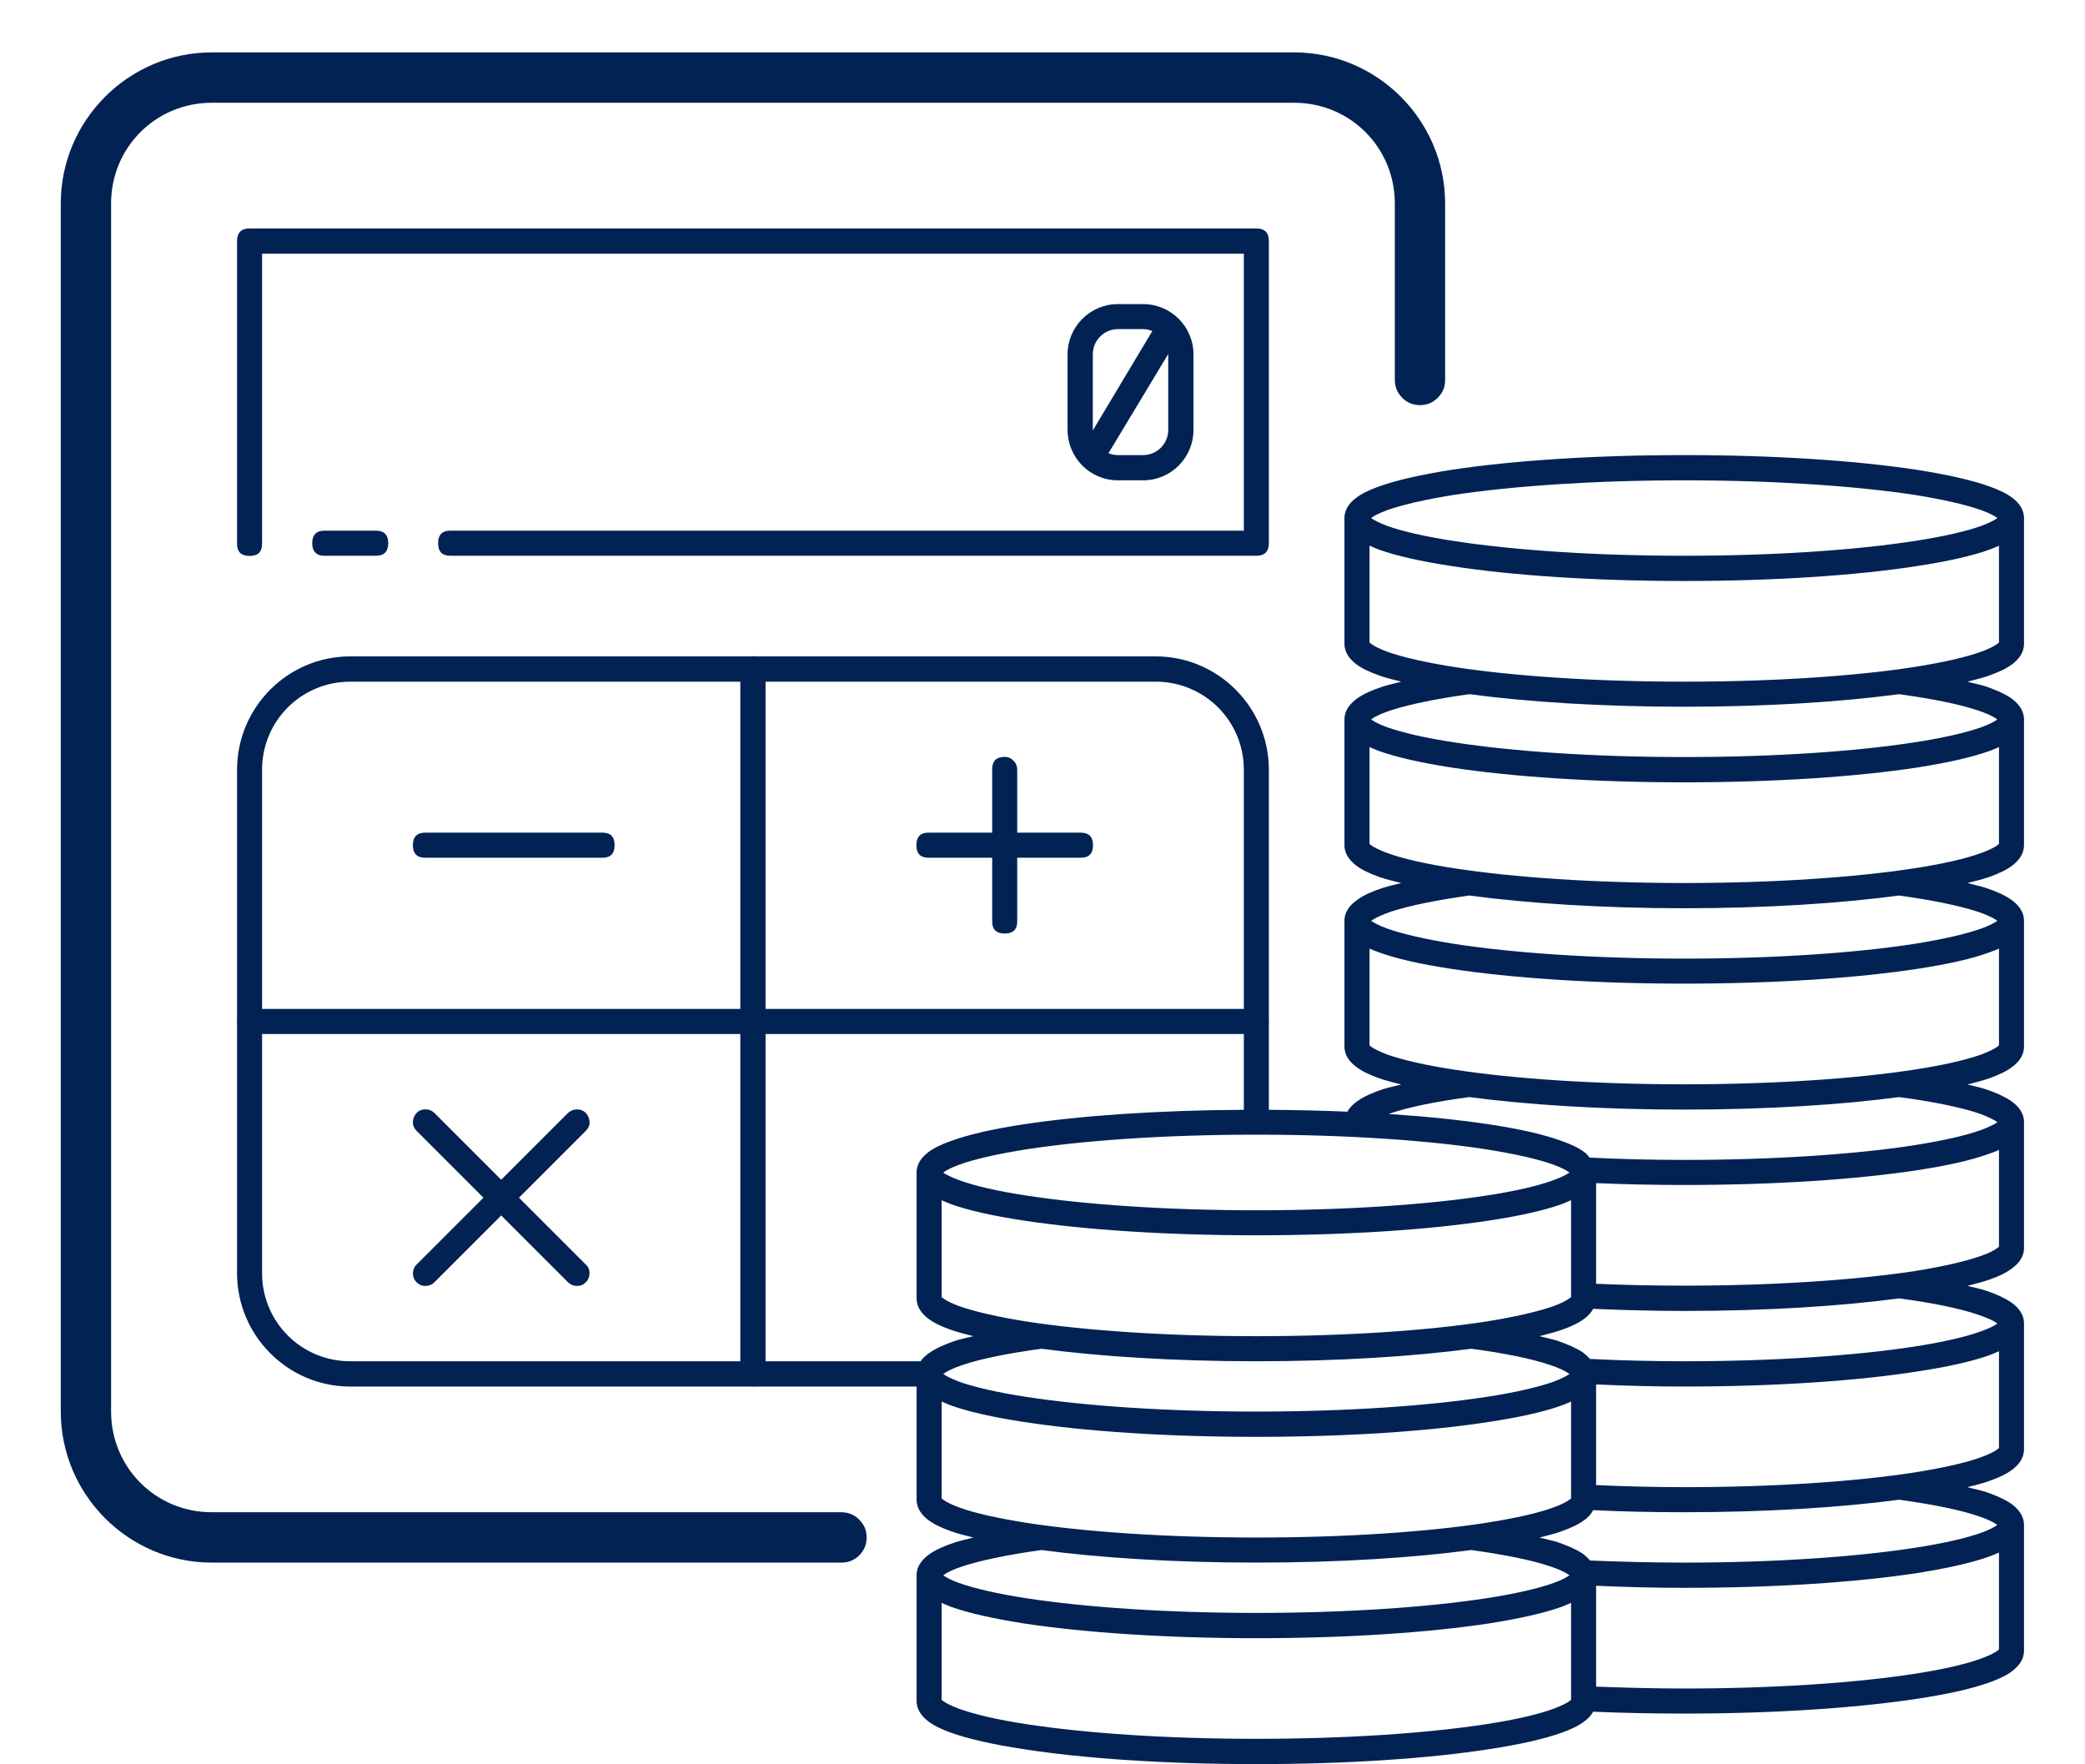 <svg xmlns="http://www.w3.org/2000/svg" xmlns:xlink="http://www.w3.org/1999/xlink" width="52" zoomAndPan="magnify" viewBox="0 0 39 33" height="44" preserveAspectRatio="xMidYMid meet" version="1.0"><defs><clipPath id="8d01306def"><path d="M 1.125 0.98 L 37.875 0.98 L 37.875 33 L 1.125 33 Z M 1.125 0.98 " clip-rule="nonzero"/></clipPath></defs><g clip-path="url(#8d01306def)"><path fill="#022253" d="M 3.961 0.98 C 2.406 0.98 1.137 2.25 1.137 3.805 L 1.137 26.402 C 1.137 27.957 2.406 29.227 3.961 29.227 L 15.73 29.227 C 15.863 29.23 15.977 29.184 16.07 29.094 C 16.164 29 16.211 28.887 16.211 28.758 C 16.211 28.625 16.164 28.516 16.07 28.422 C 15.977 28.328 15.863 28.285 15.73 28.285 L 3.961 28.285 C 2.914 28.285 2.078 27.449 2.078 26.402 L 2.078 3.805 C 2.078 2.758 2.914 1.922 3.961 1.922 L 24.207 1.922 C 25.254 1.922 26.09 2.758 26.09 3.805 L 26.09 7.098 C 26.09 7.23 26.133 7.344 26.227 7.438 C 26.316 7.531 26.43 7.578 26.562 7.578 C 26.691 7.578 26.805 7.531 26.895 7.438 C 26.988 7.344 27.035 7.23 27.031 7.098 L 27.031 3.805 C 27.031 2.25 25.762 0.98 24.207 0.98 Z M 4.668 4.273 C 4.512 4.273 4.434 4.352 4.434 4.512 L 4.434 10.16 C 4.43 10.32 4.508 10.398 4.668 10.398 C 4.828 10.398 4.906 10.32 4.902 10.16 L 4.902 4.746 L 23.266 4.746 L 23.266 9.926 L 8.434 9.926 C 8.273 9.922 8.195 10 8.195 10.16 C 8.195 10.32 8.273 10.398 8.434 10.395 L 23.5 10.395 C 23.656 10.395 23.734 10.316 23.734 10.16 L 23.734 4.512 C 23.734 4.352 23.656 4.273 23.5 4.273 Z M 20.91 5.688 C 20.391 5.688 19.969 6.109 19.969 6.629 L 19.969 8.039 C 19.969 8.562 20.391 8.984 20.91 8.984 L 21.383 8.984 C 21.902 8.984 22.324 8.562 22.324 8.039 L 22.324 6.629 C 22.324 6.109 21.902 5.688 21.383 5.688 Z M 20.91 6.156 L 21.383 6.156 C 21.445 6.156 21.504 6.172 21.555 6.191 L 20.441 8.051 C 20.441 8.047 20.441 8.043 20.441 8.039 L 20.441 6.629 C 20.441 6.367 20.652 6.156 20.91 6.156 Z M 21.852 6.621 C 21.852 6.621 21.852 6.625 21.852 6.629 L 21.852 8.039 C 21.852 8.301 21.641 8.512 21.383 8.512 L 20.91 8.512 C 20.848 8.512 20.789 8.5 20.734 8.477 Z M 31.504 8.512 C 29.805 8.512 28.266 8.617 27.141 8.789 C 26.578 8.879 26.121 8.98 25.785 9.102 C 25.617 9.164 25.477 9.227 25.367 9.312 C 25.254 9.395 25.148 9.52 25.148 9.688 L 25.148 12.043 C 25.148 12.211 25.254 12.336 25.367 12.422 C 25.477 12.504 25.617 12.57 25.785 12.629 C 25.906 12.676 26.059 12.711 26.211 12.75 C 26.098 12.781 25.969 12.809 25.871 12.84 C 25.68 12.902 25.523 12.969 25.398 13.055 C 25.27 13.145 25.148 13.273 25.148 13.457 L 25.148 15.809 C 25.148 15.977 25.254 16.102 25.367 16.188 C 25.477 16.273 25.617 16.336 25.785 16.398 C 25.906 16.441 26.059 16.48 26.211 16.516 C 26.098 16.547 25.969 16.574 25.871 16.605 C 25.68 16.668 25.523 16.734 25.398 16.824 C 25.27 16.91 25.148 17.039 25.148 17.223 L 25.148 19.574 C 25.148 19.746 25.254 19.871 25.367 19.953 C 25.477 20.039 25.617 20.102 25.785 20.164 C 25.906 20.207 26.059 20.246 26.211 20.285 C 26.098 20.312 25.969 20.34 25.871 20.371 C 25.68 20.434 25.523 20.504 25.398 20.59 C 25.32 20.641 25.25 20.711 25.203 20.793 C 24.734 20.773 24.242 20.762 23.734 20.758 L 23.734 19.145 C 23.738 19.117 23.738 19.094 23.734 19.066 L 23.734 14.398 C 23.734 13.23 22.785 12.277 21.617 12.277 L 14.129 12.277 C 14.113 12.277 14.098 12.273 14.082 12.273 C 14.07 12.273 14.059 12.277 14.047 12.277 L 6.551 12.277 C 5.383 12.277 4.434 13.23 4.434 14.398 L 4.434 19.066 C 4.43 19.094 4.43 19.117 4.434 19.145 L 4.434 23.812 C 4.434 24.98 5.383 25.934 6.551 25.934 L 14.047 25.934 C 14.07 25.938 14.098 25.938 14.121 25.934 L 17.145 25.934 L 17.145 28.051 C 17.145 28.219 17.25 28.344 17.363 28.43 C 17.473 28.512 17.613 28.578 17.781 28.637 C 17.902 28.684 18.055 28.719 18.207 28.758 C 18.094 28.789 17.965 28.816 17.867 28.848 C 17.676 28.91 17.52 28.977 17.395 29.062 C 17.266 29.152 17.145 29.281 17.145 29.465 L 17.145 31.816 C 17.145 31.984 17.25 32.109 17.363 32.195 C 17.473 32.281 17.613 32.344 17.781 32.406 C 18.117 32.527 18.574 32.629 19.137 32.715 C 20.262 32.891 21.801 32.996 23.5 32.996 C 25.199 32.996 26.738 32.891 27.863 32.715 C 28.426 32.629 28.883 32.527 29.219 32.406 C 29.387 32.344 29.527 32.281 29.637 32.195 C 29.703 32.148 29.762 32.086 29.801 32.016 C 30.344 32.039 30.91 32.051 31.504 32.051 C 33.203 32.051 34.742 31.945 35.867 31.773 C 36.43 31.688 36.887 31.586 37.223 31.465 C 37.391 31.402 37.531 31.34 37.641 31.254 C 37.754 31.168 37.859 31.043 37.859 30.875 L 37.859 28.523 C 37.859 28.34 37.738 28.211 37.613 28.121 C 37.484 28.035 37.328 27.969 37.137 27.902 C 37.039 27.871 36.91 27.848 36.801 27.816 C 36.949 27.777 37.105 27.742 37.223 27.695 C 37.391 27.637 37.531 27.57 37.641 27.488 C 37.754 27.402 37.859 27.277 37.859 27.109 L 37.859 24.754 C 37.859 24.57 37.738 24.441 37.613 24.355 C 37.484 24.27 37.328 24.199 37.137 24.137 C 37.039 24.105 36.91 24.078 36.801 24.051 C 36.949 24.012 37.105 23.973 37.223 23.93 C 37.391 23.871 37.531 23.805 37.641 23.719 C 37.754 23.637 37.859 23.512 37.859 23.344 L 37.859 20.988 C 37.859 20.805 37.738 20.676 37.613 20.59 C 37.484 20.504 37.328 20.434 37.137 20.371 C 37.039 20.34 36.91 20.312 36.801 20.285 C 36.949 20.246 37.105 20.207 37.223 20.164 C 37.391 20.102 37.531 20.039 37.641 19.953 C 37.754 19.871 37.859 19.746 37.859 19.574 L 37.859 17.223 C 37.859 17.039 37.738 16.91 37.613 16.824 C 37.484 16.734 37.328 16.668 37.137 16.605 C 37.039 16.574 36.91 16.547 36.801 16.516 C 36.949 16.48 37.105 16.441 37.223 16.398 C 37.391 16.336 37.531 16.273 37.641 16.188 C 37.754 16.102 37.859 15.977 37.859 15.809 L 37.859 13.457 C 37.859 13.273 37.738 13.145 37.613 13.055 C 37.484 12.969 37.328 12.902 37.137 12.836 C 37.039 12.805 36.91 12.781 36.801 12.75 C 36.949 12.711 37.105 12.676 37.223 12.629 C 37.391 12.57 37.531 12.504 37.641 12.422 C 37.754 12.336 37.859 12.211 37.859 12.043 L 37.859 9.688 C 37.859 9.52 37.754 9.395 37.641 9.312 C 37.531 9.227 37.391 9.164 37.223 9.102 C 36.887 8.98 36.43 8.879 35.867 8.789 C 34.742 8.617 33.203 8.512 31.504 8.512 Z M 31.504 8.984 C 33.184 8.984 34.707 9.09 35.797 9.254 C 36.34 9.34 36.777 9.441 37.062 9.543 C 37.203 9.594 37.309 9.648 37.359 9.688 C 37.359 9.691 37.359 9.691 37.359 9.691 C 37.309 9.73 37.203 9.781 37.062 9.836 C 36.777 9.938 36.34 10.039 35.797 10.121 C 34.707 10.289 33.184 10.395 31.504 10.395 C 29.824 10.395 28.301 10.289 27.211 10.121 C 26.668 10.039 26.23 9.938 25.945 9.836 C 25.805 9.781 25.699 9.73 25.648 9.691 C 25.648 9.691 25.648 9.691 25.648 9.688 C 25.699 9.648 25.805 9.594 25.945 9.543 C 26.23 9.441 26.668 9.34 27.211 9.254 C 28.301 9.09 29.824 8.984 31.504 8.984 Z M 6.078 9.926 C 5.922 9.922 5.84 10 5.84 10.16 C 5.84 10.32 5.922 10.398 6.078 10.395 L 7.023 10.395 C 7.18 10.398 7.262 10.32 7.262 10.16 C 7.262 10 7.18 9.922 7.023 9.926 Z M 25.617 10.207 C 25.672 10.23 25.723 10.254 25.785 10.277 C 26.121 10.398 26.578 10.5 27.141 10.586 C 28.266 10.762 29.805 10.867 31.504 10.867 C 33.203 10.867 34.742 10.762 35.867 10.586 C 36.43 10.5 36.887 10.398 37.223 10.277 C 37.285 10.254 37.336 10.23 37.391 10.207 L 37.391 12.02 C 37.387 12.02 37.383 12.027 37.359 12.043 C 37.309 12.082 37.203 12.137 37.062 12.188 C 36.777 12.293 36.34 12.391 35.797 12.477 C 34.707 12.645 33.184 12.75 31.504 12.75 C 29.824 12.75 28.301 12.645 27.211 12.477 C 26.668 12.391 26.23 12.293 25.945 12.188 C 25.805 12.137 25.699 12.082 25.648 12.043 C 25.625 12.027 25.621 12.02 25.617 12.02 Z M 6.551 12.75 L 13.848 12.75 L 13.848 18.871 L 4.902 18.871 L 4.902 14.398 C 4.902 13.484 5.637 12.75 6.551 12.75 Z M 14.32 12.75 L 21.617 12.75 C 22.531 12.75 23.266 13.484 23.266 14.398 L 23.266 18.871 L 14.32 18.871 Z M 27.484 12.984 C 28.57 13.129 29.965 13.219 31.504 13.219 C 33.047 13.219 34.438 13.129 35.523 12.984 C 36.145 13.07 36.652 13.172 36.988 13.285 C 37.156 13.34 37.281 13.398 37.344 13.445 C 37.355 13.453 37.355 13.449 37.359 13.457 C 37.309 13.496 37.203 13.551 37.062 13.602 C 36.777 13.703 36.34 13.805 35.797 13.887 C 34.707 14.055 33.184 14.16 31.504 14.16 C 29.824 14.16 28.301 14.055 27.211 13.887 C 26.668 13.805 26.23 13.703 25.945 13.602 C 25.805 13.551 25.699 13.496 25.648 13.457 C 25.656 13.449 25.652 13.453 25.664 13.445 C 25.727 13.398 25.852 13.34 26.02 13.285 C 26.355 13.176 26.863 13.07 27.484 12.984 Z M 25.617 13.973 C 25.672 13.996 25.723 14.02 25.785 14.043 C 26.121 14.164 26.578 14.266 27.141 14.355 C 28.266 14.527 29.805 14.633 31.504 14.633 C 33.203 14.633 34.742 14.527 35.867 14.355 C 36.43 14.266 36.887 14.164 37.223 14.043 C 37.285 14.02 37.336 13.996 37.391 13.973 L 37.391 15.785 C 37.387 15.785 37.383 15.793 37.359 15.812 C 37.309 15.848 37.203 15.902 37.062 15.953 C 36.777 16.059 36.34 16.16 35.797 16.242 C 34.707 16.41 33.184 16.516 31.504 16.516 C 29.824 16.516 28.301 16.41 27.211 16.242 C 26.668 16.16 26.23 16.059 25.945 15.953 C 25.805 15.902 25.699 15.848 25.648 15.812 C 25.625 15.793 25.621 15.785 25.617 15.785 Z M 18.789 14.156 C 18.633 14.16 18.555 14.238 18.559 14.398 L 18.559 15.574 L 17.379 15.574 C 17.219 15.57 17.141 15.648 17.141 15.809 C 17.141 15.969 17.219 16.047 17.379 16.043 L 18.559 16.043 L 18.559 17.223 C 18.555 17.383 18.633 17.461 18.793 17.461 C 18.953 17.461 19.031 17.383 19.027 17.223 L 19.027 16.043 L 20.203 16.043 C 20.363 16.047 20.445 15.969 20.445 15.809 C 20.445 15.648 20.363 15.57 20.203 15.574 L 19.027 15.574 L 19.027 14.398 C 19.027 14.332 19.004 14.273 18.957 14.227 C 18.91 14.18 18.855 14.156 18.789 14.156 Z M 7.965 15.574 C 7.805 15.57 7.723 15.648 7.723 15.809 C 7.723 15.969 7.805 16.047 7.965 16.043 L 11.258 16.043 C 11.418 16.047 11.496 15.969 11.496 15.809 C 11.496 15.648 11.418 15.57 11.258 15.574 Z M 27.484 16.75 C 28.57 16.895 29.965 16.988 31.504 16.988 C 33.047 16.988 34.438 16.895 35.523 16.75 C 36.145 16.836 36.652 16.941 36.988 17.051 C 37.156 17.105 37.281 17.168 37.344 17.211 C 37.355 17.219 37.355 17.219 37.359 17.223 C 37.309 17.262 37.203 17.316 37.062 17.367 C 36.777 17.469 36.34 17.57 35.797 17.656 C 34.707 17.824 33.184 17.93 31.504 17.93 C 29.824 17.93 28.301 17.824 27.211 17.656 C 26.668 17.57 26.23 17.469 25.945 17.367 C 25.805 17.316 25.699 17.262 25.648 17.223 C 25.656 17.219 25.652 17.219 25.664 17.211 C 25.727 17.168 25.852 17.109 26.02 17.051 C 26.355 16.941 26.863 16.836 27.484 16.75 Z M 25.617 17.742 C 25.672 17.766 25.723 17.789 25.785 17.809 C 26.121 17.934 26.578 18.035 27.141 18.121 C 28.266 18.293 29.805 18.398 31.504 18.398 C 33.203 18.398 34.742 18.293 35.867 18.121 C 36.43 18.035 36.887 17.934 37.223 17.809 C 37.285 17.789 37.336 17.766 37.391 17.742 L 37.391 19.551 C 37.387 19.555 37.383 19.562 37.359 19.578 C 37.309 19.617 37.203 19.668 37.062 19.723 C 36.777 19.824 36.34 19.926 35.797 20.008 C 34.707 20.176 33.184 20.281 31.504 20.281 C 29.824 20.281 28.301 20.176 27.211 20.008 C 26.668 19.926 26.23 19.824 25.945 19.723 C 25.805 19.668 25.699 19.617 25.648 19.578 C 25.625 19.562 25.621 19.555 25.617 19.551 Z M 4.902 19.34 L 13.848 19.34 L 13.848 25.461 L 6.551 25.461 C 5.637 25.461 4.902 24.727 4.902 23.812 Z M 14.32 19.34 L 23.266 19.34 L 23.266 20.758 C 21.66 20.766 20.211 20.867 19.137 21.031 C 18.574 21.117 18.117 21.219 17.781 21.344 C 17.613 21.402 17.473 21.469 17.363 21.551 C 17.25 21.637 17.145 21.762 17.145 21.93 L 17.145 24.285 C 17.145 24.453 17.25 24.578 17.363 24.664 C 17.473 24.746 17.613 24.812 17.781 24.871 C 17.902 24.914 18.055 24.953 18.207 24.992 C 18.094 25.02 17.965 25.047 17.867 25.078 C 17.676 25.145 17.52 25.211 17.395 25.297 C 17.328 25.34 17.266 25.395 17.219 25.461 L 14.32 25.461 Z M 27.484 20.52 C 28.57 20.664 29.965 20.754 31.504 20.754 C 33.047 20.754 34.438 20.664 35.523 20.52 C 36.145 20.602 36.652 20.707 36.988 20.816 C 37.156 20.875 37.281 20.934 37.344 20.977 C 37.355 20.984 37.355 20.984 37.359 20.988 L 37.359 20.992 C 37.309 21.027 37.203 21.082 37.062 21.133 C 36.777 21.238 36.34 21.336 35.797 21.422 C 34.707 21.59 33.184 21.695 31.504 21.695 C 30.887 21.695 30.297 21.68 29.734 21.652 C 29.703 21.617 29.676 21.578 29.637 21.551 C 29.527 21.469 29.387 21.402 29.219 21.344 C 28.883 21.219 28.426 21.117 27.863 21.031 C 27.324 20.949 26.684 20.883 25.98 20.836 C 25.996 20.828 26.004 20.824 26.02 20.82 C 26.355 20.707 26.863 20.602 27.484 20.52 Z M 7.961 20.75 C 7.855 20.75 7.781 20.801 7.742 20.898 C 7.703 20.996 7.723 21.082 7.797 21.156 L 9.043 22.402 L 7.797 23.648 C 7.75 23.691 7.727 23.75 7.723 23.812 C 7.723 23.879 7.746 23.938 7.793 23.984 C 7.84 24.031 7.895 24.055 7.961 24.051 C 8.027 24.051 8.086 24.027 8.129 23.98 L 9.375 22.734 L 10.621 23.98 C 10.668 24.027 10.723 24.051 10.789 24.051 C 10.855 24.055 10.91 24.031 10.957 23.984 C 11.004 23.938 11.027 23.879 11.027 23.812 C 11.027 23.75 11.004 23.691 10.953 23.648 L 9.707 22.402 L 10.953 21.156 C 11.031 21.082 11.047 20.992 11.008 20.895 C 10.965 20.797 10.891 20.75 10.785 20.75 C 10.719 20.754 10.668 20.777 10.621 20.82 L 9.375 22.066 L 8.129 20.82 C 8.082 20.773 8.027 20.75 7.961 20.75 Z M 23.5 21.223 C 25.18 21.223 26.703 21.328 27.793 21.496 C 28.336 21.582 28.773 21.68 29.059 21.785 C 29.199 21.836 29.305 21.891 29.355 21.93 C 29.355 21.93 29.355 21.93 29.355 21.934 C 29.305 21.969 29.199 22.023 29.059 22.074 C 28.773 22.18 28.336 22.281 27.793 22.363 C 26.703 22.531 25.18 22.637 23.5 22.637 C 21.82 22.637 20.297 22.531 19.207 22.363 C 18.664 22.281 18.227 22.18 17.941 22.074 C 17.801 22.023 17.695 21.969 17.645 21.934 C 17.645 21.93 17.645 21.93 17.645 21.93 C 17.695 21.891 17.801 21.836 17.941 21.785 C 18.227 21.68 18.664 21.582 19.207 21.496 C 20.297 21.328 21.82 21.223 23.5 21.223 Z M 37.391 21.508 L 37.391 23.316 C 37.387 23.32 37.383 23.328 37.359 23.344 C 37.309 23.383 37.203 23.438 37.062 23.488 C 36.777 23.59 36.34 23.691 35.797 23.777 C 34.707 23.941 33.184 24.047 31.504 24.047 C 30.93 24.047 30.383 24.035 29.855 24.012 L 29.855 22.129 C 30.383 22.152 30.93 22.164 31.504 22.164 C 33.203 22.164 34.742 22.059 35.867 21.887 C 36.43 21.801 36.887 21.699 37.223 21.574 C 37.285 21.555 37.336 21.531 37.391 21.508 Z M 17.613 22.449 C 17.668 22.473 17.719 22.496 17.781 22.52 C 18.117 22.641 18.574 22.742 19.137 22.828 C 20.262 23 21.801 23.105 23.5 23.105 C 25.199 23.105 26.738 23 27.863 22.828 C 28.426 22.742 28.883 22.641 29.219 22.52 C 29.281 22.496 29.332 22.473 29.387 22.449 L 29.387 24.258 C 29.383 24.262 29.379 24.27 29.355 24.285 C 29.305 24.324 29.199 24.379 29.059 24.43 C 28.773 24.531 28.336 24.633 27.793 24.719 C 26.703 24.887 25.18 24.992 23.5 24.992 C 21.82 24.992 20.297 24.887 19.207 24.719 C 18.664 24.633 18.227 24.531 17.941 24.43 C 17.801 24.379 17.695 24.324 17.645 24.285 C 17.621 24.27 17.617 24.262 17.613 24.258 Z M 35.523 24.285 C 36.145 24.367 36.652 24.473 36.988 24.586 C 37.156 24.641 37.281 24.699 37.344 24.742 C 37.355 24.75 37.355 24.75 37.359 24.758 C 37.309 24.797 37.203 24.848 37.062 24.898 C 36.777 25.004 36.34 25.105 35.797 25.188 C 34.707 25.355 33.184 25.461 31.504 25.461 C 30.891 25.461 30.301 25.445 29.742 25.418 C 29.703 25.375 29.656 25.332 29.609 25.297 C 29.48 25.211 29.324 25.145 29.133 25.078 C 29.035 25.047 28.906 25.02 28.797 24.992 C 28.945 24.953 29.102 24.914 29.219 24.871 C 29.387 24.812 29.527 24.746 29.637 24.664 C 29.703 24.613 29.762 24.555 29.801 24.48 C 30.344 24.504 30.91 24.52 31.504 24.52 C 33.047 24.52 34.438 24.43 35.523 24.285 Z M 19.48 25.227 C 20.566 25.371 21.961 25.461 23.5 25.461 C 25.043 25.461 26.434 25.371 27.52 25.227 C 28.141 25.309 28.648 25.414 28.984 25.527 C 29.152 25.582 29.277 25.641 29.34 25.688 C 29.352 25.691 29.352 25.691 29.355 25.699 C 29.305 25.738 29.199 25.789 29.059 25.844 C 28.773 25.945 28.336 26.047 27.793 26.129 C 26.703 26.297 25.18 26.402 23.5 26.402 C 21.82 26.402 20.297 26.297 19.207 26.129 C 18.664 26.047 18.227 25.945 17.941 25.844 C 17.801 25.789 17.695 25.738 17.645 25.699 C 17.652 25.691 17.648 25.691 17.66 25.688 C 17.723 25.641 17.848 25.582 18.016 25.527 C 18.352 25.414 18.859 25.312 19.48 25.227 Z M 37.391 25.273 L 37.391 27.086 C 37.387 27.086 37.383 27.094 37.359 27.109 C 37.309 27.148 37.203 27.203 37.062 27.254 C 36.777 27.359 36.34 27.457 35.797 27.543 C 34.707 27.711 33.184 27.816 31.504 27.816 C 30.93 27.816 30.383 27.801 29.855 27.777 L 29.855 25.895 C 30.383 25.918 30.93 25.934 31.504 25.934 C 33.203 25.934 34.742 25.828 35.867 25.652 C 36.43 25.566 36.887 25.465 37.223 25.344 C 37.285 25.32 37.336 25.297 37.391 25.273 Z M 17.613 26.215 C 17.668 26.238 17.719 26.262 17.781 26.285 C 18.117 26.406 18.574 26.508 19.137 26.594 C 20.262 26.77 21.801 26.875 23.5 26.875 C 25.199 26.875 26.738 26.77 27.863 26.594 C 28.426 26.508 28.883 26.406 29.219 26.285 C 29.281 26.262 29.332 26.238 29.387 26.215 L 29.387 28.027 C 29.383 28.027 29.379 28.035 29.355 28.051 C 29.305 28.09 29.199 28.145 29.059 28.195 C 28.773 28.301 28.336 28.398 27.793 28.484 C 26.703 28.652 25.18 28.758 23.5 28.758 C 21.82 28.758 20.297 28.652 19.207 28.484 C 18.664 28.398 18.227 28.301 17.941 28.195 C 17.801 28.145 17.695 28.09 17.645 28.051 C 17.621 28.035 17.617 28.027 17.613 28.027 Z M 35.523 28.051 C 36.145 28.137 36.652 28.238 36.988 28.352 C 37.156 28.406 37.281 28.465 37.344 28.512 C 37.355 28.52 37.355 28.516 37.359 28.523 C 37.309 28.562 37.203 28.617 37.062 28.668 C 36.777 28.77 36.34 28.871 35.797 28.953 C 34.707 29.121 33.184 29.227 31.504 29.227 C 30.891 29.227 30.301 29.211 29.742 29.188 C 29.703 29.141 29.656 29.098 29.609 29.062 C 29.48 28.977 29.324 28.91 29.133 28.844 C 29.035 28.812 28.906 28.789 28.797 28.758 C 28.945 28.719 29.102 28.684 29.219 28.637 C 29.387 28.578 29.527 28.512 29.637 28.43 C 29.703 28.383 29.762 28.32 29.801 28.246 C 30.344 28.273 30.91 28.285 31.504 28.285 C 33.047 28.285 34.438 28.195 35.523 28.051 Z M 19.48 28.992 C 20.566 29.137 21.961 29.227 23.5 29.227 C 25.043 29.227 26.434 29.137 27.52 28.992 C 28.141 29.078 28.648 29.18 28.984 29.293 C 29.152 29.348 29.277 29.406 29.34 29.453 C 29.352 29.461 29.352 29.457 29.355 29.465 C 29.305 29.504 29.199 29.559 29.059 29.609 C 28.773 29.711 28.336 29.812 27.793 29.895 C 26.703 30.062 25.18 30.168 23.5 30.168 C 21.82 30.168 20.297 30.062 19.207 29.895 C 18.664 29.812 18.227 29.711 17.941 29.609 C 17.801 29.559 17.695 29.504 17.645 29.465 C 17.652 29.457 17.648 29.461 17.66 29.453 C 17.723 29.406 17.848 29.348 18.016 29.293 C 18.352 29.184 18.859 29.078 19.48 28.992 Z M 37.391 29.039 L 37.391 30.852 C 37.387 30.852 37.383 30.859 37.359 30.879 C 37.309 30.914 37.203 30.969 37.062 31.02 C 36.777 31.125 36.34 31.227 35.797 31.309 C 34.707 31.477 33.184 31.582 31.504 31.582 C 30.93 31.582 30.383 31.566 29.855 31.547 L 29.855 29.66 C 30.383 29.684 30.93 29.699 31.504 29.699 C 33.203 29.699 34.742 29.594 35.867 29.422 C 36.43 29.332 36.887 29.23 37.223 29.109 C 37.285 29.086 37.336 29.062 37.391 29.039 Z M 17.613 29.98 C 17.668 30.004 17.719 30.027 17.781 30.051 C 18.117 30.172 18.574 30.273 19.137 30.363 C 20.262 30.535 21.801 30.641 23.5 30.641 C 25.199 30.641 26.738 30.535 27.863 30.363 C 28.426 30.273 28.883 30.172 29.219 30.051 C 29.281 30.027 29.332 30.004 29.387 29.98 L 29.387 31.793 C 29.383 31.793 29.379 31.801 29.355 31.82 C 29.305 31.855 29.199 31.91 29.059 31.961 C 28.773 32.066 28.336 32.168 27.793 32.25 C 26.703 32.418 25.18 32.523 23.5 32.523 C 21.82 32.523 20.297 32.418 19.207 32.25 C 18.664 32.168 18.227 32.066 17.941 31.961 C 17.801 31.91 17.695 31.855 17.645 31.82 C 17.621 31.801 17.617 31.793 17.613 31.793 Z M 17.613 29.98 " fill-opacity="1" fill-rule="nonzero"/></g></svg>